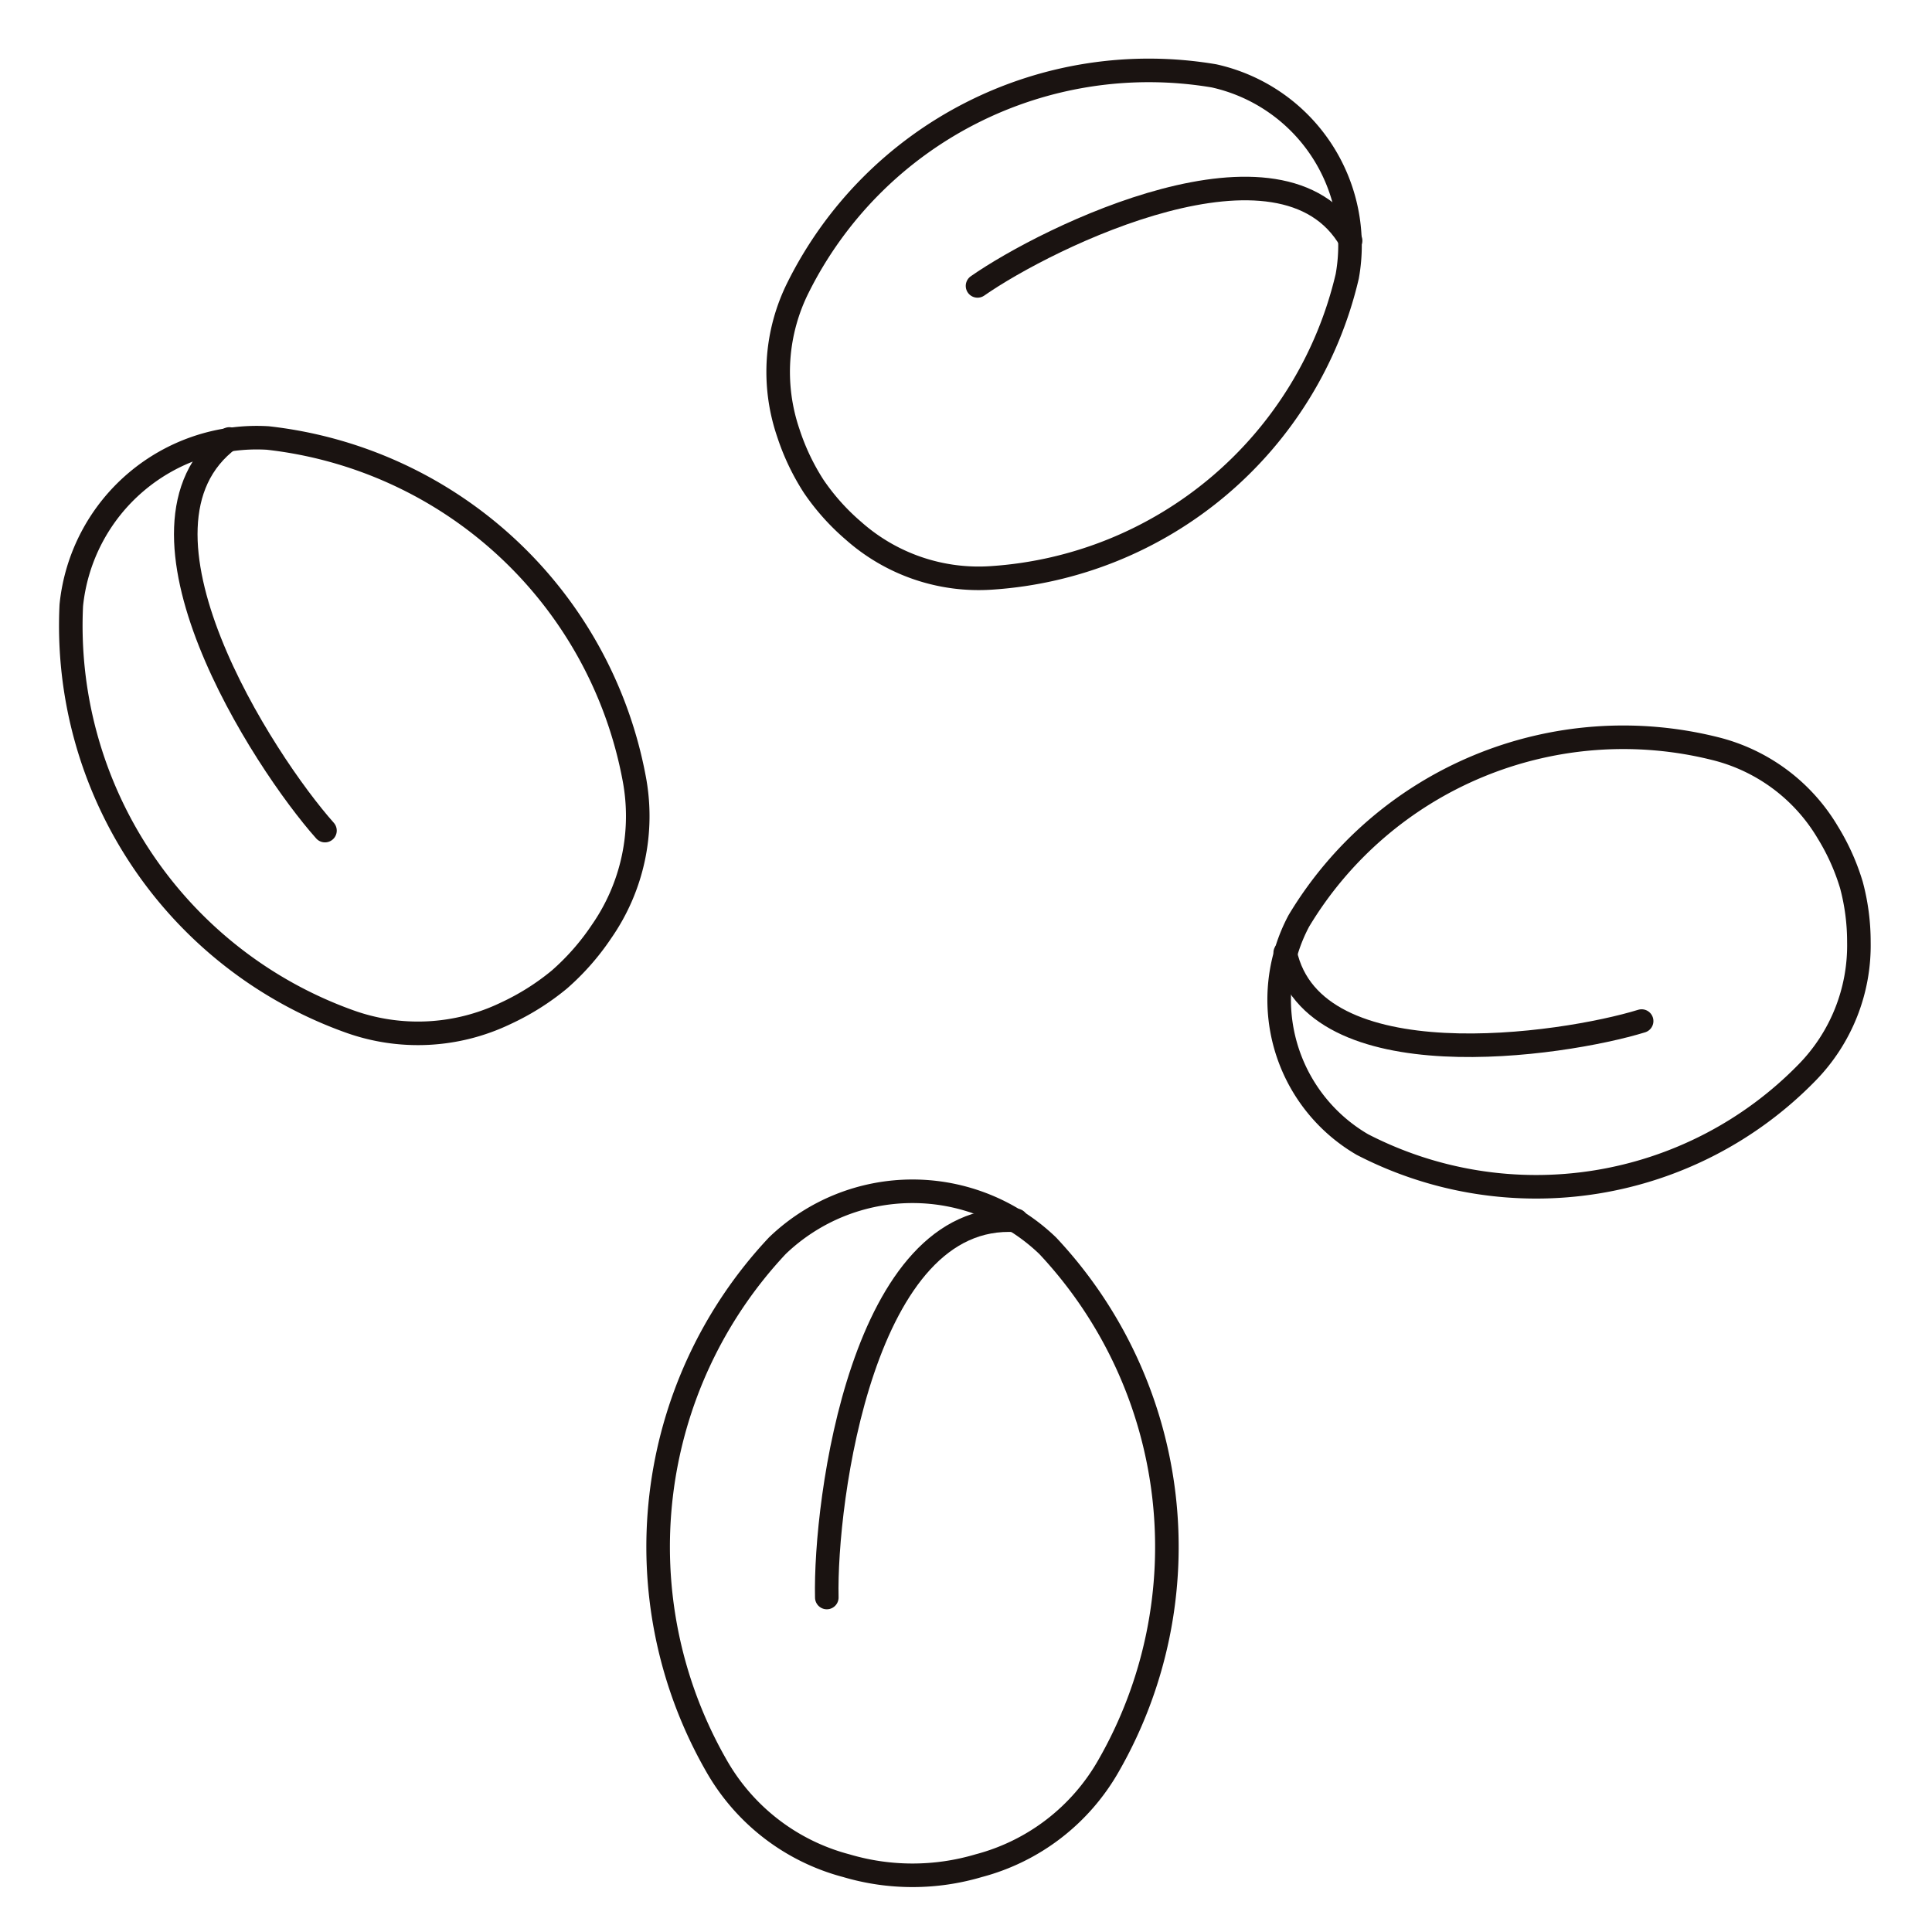 <svg xmlns="http://www.w3.org/2000/svg" width="82" height="82" viewBox="0 0 82 82">
  <g id="グループ_6104" data-name="グループ 6104" transform="translate(-243.568 -1086.921)">
    <g id="グループ_6098" data-name="グループ 6098" transform="translate(-35.429 2.999)">
      <path id="パス_727" data-name="パス 727" d="M51.907,377.077a8.278,8.278,0,0,0-11.472,0,18.675,18.675,0,0,0-2.584,22.077,8.965,8.965,0,0,0,5.512,4.238,9.876,9.876,0,0,0,5.615,0,8.965,8.965,0,0,0,5.512-4.238A18.675,18.675,0,0,0,51.907,377.077Z" transform="translate(271.556 759.716)" fill="none" stroke="#1a1311" stroke-linecap="round" stroke-linejoin="round" stroke-width="1"/>
      <path id="パス_728" data-name="パス 728" d="M45.767,375.184c-6.524-.426-8.139,11.922-8.045,16.006" transform="translate(276.367 760.535)" fill="none" stroke="#1a1311" stroke-linecap="round" stroke-linejoin="round" stroke-width="1"/>
      <path id="パス_729" data-name="パス 729" d="M44.924,376.172a7.115,7.115,0,0,0,2.693,9.488,16.058,16.058,0,0,0,18.868-3.043,7.714,7.714,0,0,0,2.21-5.555,9.326,9.326,0,0,0-.317-2.415,9.42,9.42,0,0,0-1-2.228,7.712,7.712,0,0,0-4.8-3.565A16.06,16.06,0,0,0,44.924,376.172Z" transform="translate(289.199 746.837)" fill="none" stroke="#1a1311" stroke-linecap="round" stroke-linejoin="round" stroke-width="1"/>
      <path id="パス_730" data-name="パス 730" d="M44.164,371.414c1.18,5.5,11.771,3.934,15.128,2.9" transform="translate(289.381 752.945)" fill="none" stroke="#1a1311" stroke-linecap="round" stroke-linejoin="round" stroke-width="1"/>
      <path id="パス_731" data-name="パス 731" d="M35.455,364.2a7.911,7.911,0,0,0-8.341,7.1,17.841,17.841,0,0,0,11.792,17.657,8.593,8.593,0,0,0,6.632-.332,10.494,10.494,0,0,0,2.294-1.443,10.332,10.332,0,0,0,1.787-2.035,8.572,8.572,0,0,0,1.386-6.5A17.841,17.841,0,0,0,35.455,364.2Z" transform="translate(254.909 738.312)" fill="none" stroke="#1a1311" stroke-linecap="round" stroke-linejoin="round" stroke-width="1"/>
      <path id="パス_732" data-name="パス 732" d="M30.555,364.191c-5.008,3.731,1.464,13.709,4.06,16.622" transform="translate(258.175 738.362)" fill="none" stroke="#1a1311" stroke-linecap="round" stroke-linejoin="round" stroke-width="1"/>
      <path id="パス_733" data-name="パス 733" d="M61.184,367.74a7.37,7.37,0,0,0-5.654-8.507A16.632,16.632,0,0,0,37.884,368.2a8.006,8.006,0,0,0-.426,6.177,9.73,9.73,0,0,0,1.084,2.282,9.563,9.563,0,0,0,1.685,1.881,8,8,0,0,0,5.86,2A16.628,16.628,0,0,0,61.184,367.74Z" transform="translate(274.994 727.909)" fill="none" stroke="#1a1311" stroke-linecap="round" stroke-linejoin="round" stroke-width="1"/>
      <path id="パス_734" data-name="パス 734" d="M55.672,362.881c-2.9-5.047-12.851-.16-15.834,1.923" transform="translate(280.648 731.253)" fill="none" stroke="#1a1311" stroke-linecap="round" stroke-linejoin="round" stroke-width="1"/>
    </g>
    <rect id="長方形_1064" data-name="長方形 1064" width="82" height="82" transform="translate(243.568 1086.921)" fill="none"/>
  </g>
</svg>
